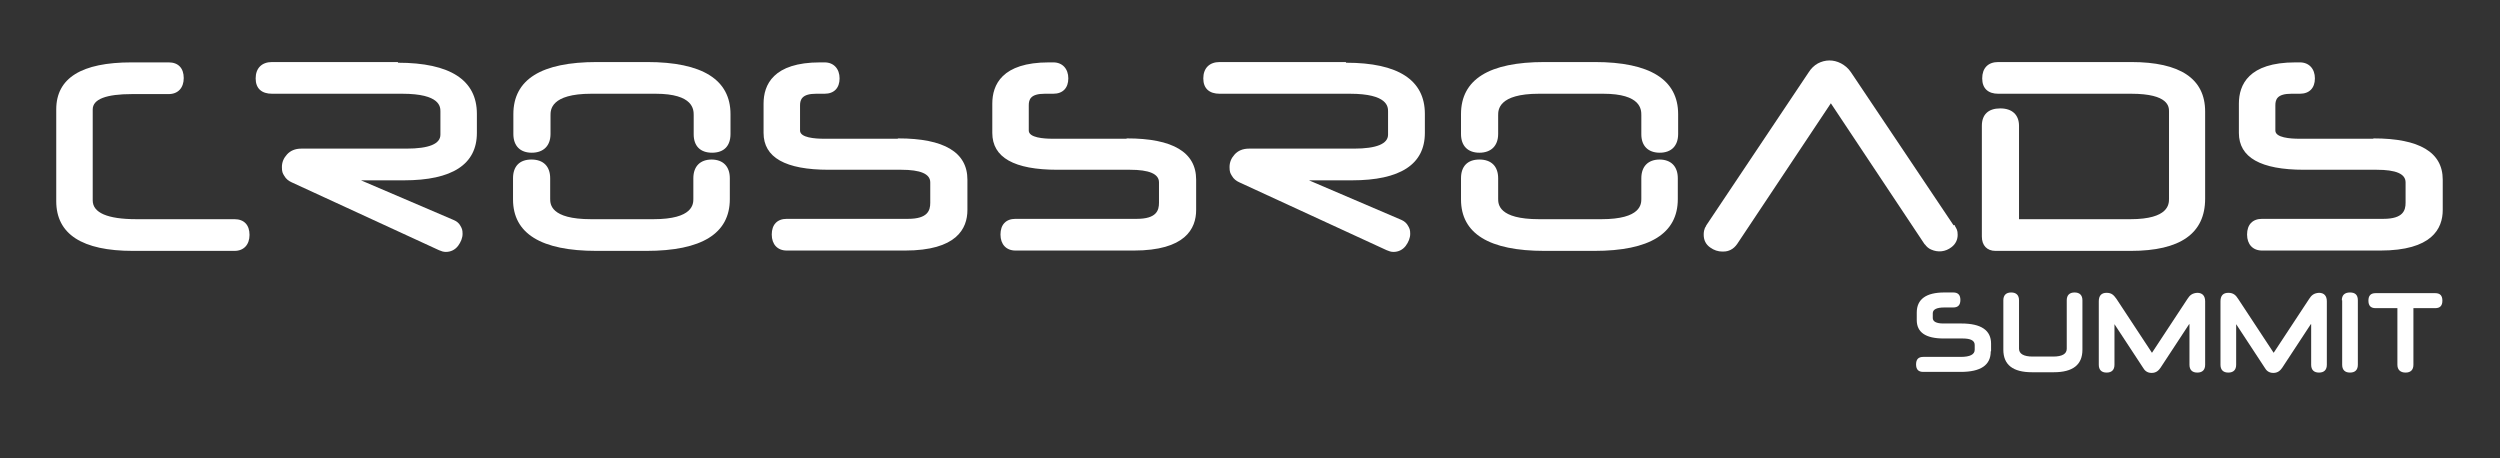 <?xml version="1.0" encoding="UTF-8"?>
<svg id="Layer_3" data-name="Layer 3" xmlns="http://www.w3.org/2000/svg" viewBox="0 0 733.4 134.5">
  <rect x="0" y="0" width="733.4" height="134.5" fill="#333333" stroke="none"/>
  <defs>
    <style>
      .cls-1 {
        fill: #fff;
      }
    </style>
  </defs>
  <g>
    <path class="cls-1" d="M68.7,64.3h-28.7c-8.5,0-12.8-1.9-12.8-5.5v-26.7c0-3,3.9-4.5,11.6-4.5h10.7c2.7,0,4.4-1.8,4.4-4.7s-1.6-4.6-4.4-4.6h-10.9c-14.7,0-22.1,4.6-22.1,13.8v26.9c0,9.7,7.6,14.6,22.5,14.6h29.8c2.7,0,4.4-1.8,4.4-4.7s-1.6-4.6-4.4-4.6h-.1Z"/>
    <path class="cls-1" d="M116.8,18.2h-37c-3,0-4.8,1.8-4.8,4.8s1.8,4.5,4.8,4.5h38.2c11.2,0,11.2,3.9,11.2,5.2v6.8c0,2.7-3.3,4.1-10,4.1h-30.8c-1.8,0-3.2.6-4.2,1.7-1,1.1-1.5,2.3-1.5,3.7s.2,1.8.7,2.6c.5.9,1.3,1.5,2.2,1.9l43.2,19.9c.7.3,1.3.5,2,.5,1.4,0,2.7-.6,3.6-1.8.8-1.1,1.3-2.3,1.3-3.5s-.2-1.6-.6-2.3c-.4-.8-1.1-1.4-2.1-1.8l-27.1-11.6h12.6c14.2,0,21.4-4.7,21.4-13.9v-5.6c0-9.9-7.8-15-23.2-15h0l.1-.2Z"/>
    <path class="cls-1" d="M208.8,46.8c-3.4,0-5.4,2-5.4,5.5v6c0,1.5,0,6-11.7,6h-18.3c-12,0-12-4.5-12-6v-6c0-3.5-2-5.5-5.5-5.5s-5.4,2-5.4,5.5v6.2c0,10,8.2,15.1,24.5,15.1h14.6c16.3,0,24.5-5.1,24.5-15.2v-6.1c0-3.5-2-5.5-5.4-5.5h.1Z"/>
    <path class="cls-1" d="M189.7,18.2h-14.6c-16.3,0-24.5,5.1-24.5,15.3v5.8c0,3.5,2,5.5,5.4,5.5s5.5-2,5.5-5.5v-5.5c0-1.5,0-6.3,12-6.3h18.8c11.2,0,11.2,4.7,11.2,6.3v5.6c0,3.4,1.9,5.4,5.4,5.4s5.4-2,5.4-5.5v-5.8c0-10.1-8.2-15.3-24.5-15.3h-.1Z"/>
    <path class="cls-1" d="M263.3,40.7h-21.6c-2.6,0-7-.3-7-2.4v-7.4c0-1.7.6-3.4,4.7-3.4h2.5c2.8,0,4.4-1.7,4.4-4.5s-1.7-4.7-4.4-4.7h-1.3c-13.8,0-16.6,6.6-16.6,12.1v8.6c0,7.2,6.4,10.8,19.1,10.8h21.3c5.6,0,8.5,1.2,8.5,3.7v6c0,2.2-.7,4.7-6.5,4.7h-35.6c-2.8,0-4.4,1.7-4.4,4.6s1.7,4.7,4.4,4.7h34.7c15.1,0,18.3-6.4,18.3-11.9v-8.9c0-8-6.8-12.1-20.3-12.1h0l-.2.1Z"/>
    <path class="cls-1" d="M330.4,40.7h-21.6c-2.6,0-7-.3-7-2.4v-7.4c0-1.7.5-3.4,4.7-3.4h2.5c2.8,0,4.4-1.7,4.4-4.5s-1.7-4.7-4.4-4.7h-1.3c-13.8,0-16.6,6.6-16.6,12.1v8.6c0,7.2,6.4,10.8,19.1,10.8h21.3c5.6,0,8.5,1.2,8.5,3.7v6c0,2.2-.7,4.7-6.5,4.7h-35.6c-2.8,0-4.4,1.7-4.4,4.6s1.7,4.7,4.4,4.7h34.7c15.1,0,18.3-6.4,18.3-11.9v-8.9c0-8-6.8-12.1-20.3-12.1h0l-.2.1Z"/>
    <path class="cls-1" d="M394.8,18.2h-37c-3,0-4.8,1.8-4.8,4.8s1.8,4.5,4.8,4.5h38.2c11.2,0,11.2,3.9,11.2,5.2v6.8c0,2.7-3.4,4.1-10,4.1h-30.8c-1.8,0-3.2.6-4.2,1.7-1,1.1-1.5,2.3-1.5,3.7s.2,1.8.7,2.6c.5.9,1.3,1.5,2.2,1.9l43.2,19.9c.7.3,1.3.5,2,.5,1.4,0,2.7-.6,3.6-1.8.8-1.1,1.3-2.3,1.3-3.5s-.2-1.6-.6-2.3c-.4-.8-1.1-1.4-2-1.8l-27.1-11.6h12.6c14.2,0,21.4-4.7,21.4-13.9v-5.6c0-9.9-7.8-15-23.1-15h0l-.1-.2Z"/>
    <path class="cls-1" d="M467.7,18.2h-14.6c-16.3,0-24.5,5.1-24.5,15.3v5.8c0,3.5,2,5.5,5.4,5.5s5.5-2,5.5-5.5v-5.5c0-1.5,0-6.3,12-6.3h18.8c11.2,0,11.2,4.7,11.2,6.3v5.6c0,3.4,2,5.4,5.4,5.4s5.4-2,5.4-5.5v-5.8c0-10.1-8.2-15.3-24.5-15.3h-.1Z"/>
    <path class="cls-1" d="M486.9,46.8c-3.4,0-5.4,2-5.4,5.5v6c0,1.5,0,6-11.7,6h-18.3c-12,0-12-4.5-12-6v-6c0-3.5-2-5.5-5.5-5.5s-5.4,2-5.4,5.5v6.2c0,10,8.2,15.1,24.5,15.1h14.6c16.3,0,24.5-5.1,24.5-15.2v-6.1c0-3.5-2-5.5-5.4-5.5h.1Z"/>
    <path class="cls-1" d="M573.1,66.1l-30.1-44.9c-.8-1.2-1.8-2-2.9-2.6-2.3-1.2-4.7-1.1-6.8,0-1.1.6-2,1.5-2.7,2.6l-30.1,45v.1c-.3.4-.5.9-.6,1.4-.1.4-.1.9-.1,1.2,0,1.5.6,2.8,1.9,3.7,1.1.8,2.3,1.2,3.6,1.2s1.7-.2,2.4-.5c.8-.4,1.4-1,1.9-1.7l27.5-41.3,27.4,41.2s.1.2.2.2c.5.7,1.1,1.2,1.8,1.5,2,.9,4.2.7,6-.7,1.2-.9,1.8-2.2,1.8-3.6s-.3-1.7-.8-2.6c0-.1,0-.2-.2-.3h0l-.2.1Z"/>
    <path class="cls-1" d="M625.4,18.2h-39.2c-3,0-4.7,1.8-4.7,4.8s1.8,4.5,4.7,4.5h39c11.1,0,11.1,3.9,11.1,5.2v25.6c0,1.5,0,6-11.3,6h-32.7v-27.4c0-3.2-2-5.1-5.5-5.1s-5.4,1.8-5.4,5.1v32.5c0,2.6,1.5,4.2,4,4.2h39.7c14.5,0,21.8-5.1,21.8-15.3v-25.6c0-9.6-7.3-14.5-21.7-14.5h.2Z"/>
    <path class="cls-1" d="M696.2,40.7h-21.7c-2.6,0-7-.3-7-2.4v-7.4c0-1.7.5-3.4,4.7-3.4h2.5c2.8,0,4.4-1.7,4.4-4.5s-1.7-4.7-4.4-4.7h-1.3c-13.8,0-16.6,6.6-16.6,12.1v8.6c0,7.2,6.4,10.8,19.1,10.8h21.3c5.7,0,8.5,1.2,8.5,3.7v6c0,2.2-.7,4.7-6.5,4.7h-35.6c-2.8,0-4.4,1.7-4.4,4.6s1.7,4.7,4.4,4.7h34.7c15.1,0,18.3-6.4,18.3-11.9v-8.9c0-8-6.8-12.1-20.3-12.1h0l-.1.1Z"/>
  </g>
  <g>
    <path class="cls-1" d="M584,103.1c0,4-2.9,6-8.8,6h-11c-1.4,0-2.1-.7-2.1-2.2s.7-2.2,2.1-2.2h11c2.7,0,4.1-.7,4.1-2.1v-1.4c0-1.3-1.2-1.9-3.5-1.9h-5.6c-5.3,0-7.9-1.8-7.9-5.4v-2.2c0-3.9,2.7-5.9,8.1-5.9h2.6c1.4,0,2.1.7,2.1,2.2s-.7,2.2-2.1,2.2h-2.6c-2.3,0-3.4.6-3.4,1.7v1.4c0,1,1,1.6,3.1,1.6h5.3c5.8,0,8.7,2,8.7,5.9v2.2l-.1.1Z"/>
    <path class="cls-1" d="M596.1,109.2c-5.6,0-8.4-2.2-8.4-6.6v-14.5c0-1.5.8-2.3,2.3-2.3s2.3.8,2.3,2.3v14.2c0,1.5,1.4,2.3,4,2.3h6c2.7,0,4-.8,4-2.3v-14.2c0-1.5.8-2.3,2.3-2.3s2.3.8,2.3,2.3v14.5c0,4.4-2.8,6.6-8.4,6.6h-6.6.2Z"/>
    <path class="cls-1" d="M642.2,95.1l-8.4,12.8c-.5.7-1.2,1.5-2.6,1.5s-2.1-.8-2.5-1.5l-8.4-12.8v11.9c0,1.5-.8,2.3-2.3,2.3s-2.3-.8-2.3-2.3v-18.6c0-1.7.8-2.5,2.3-2.5s2.1.7,2.9,1.8l10.4,15.8,10.4-15.8c.7-1.1,1.4-1.7,2.9-1.8,1.5,0,2.3.9,2.3,2.5v18.6c0,1.5-.8,2.3-2.3,2.3s-2.3-.8-2.3-2.3v-11.9h-.1Z"/>
    <path class="cls-1" d="M677.9,95.1l-8.4,12.8c-.5.7-1.2,1.5-2.6,1.5s-2.1-.8-2.5-1.5l-8.4-12.8v11.9c0,1.5-.8,2.3-2.3,2.3s-2.3-.8-2.3-2.3v-18.6c0-1.7.8-2.5,2.3-2.5s2.2.7,2.9,1.8l10.4,15.8,10.4-15.8c.7-1.1,1.4-1.7,2.9-1.8,1.5,0,2.3.9,2.3,2.5v18.6c0,1.5-.8,2.3-2.3,2.3s-2.3-.8-2.3-2.3v-11.9h-.1Z"/>
    <path class="cls-1" d="M687,88.1c0-1.5.8-2.3,2.4-2.3s2.3.8,2.3,2.3v18.9c0,1.5-.8,2.3-2.3,2.3s-2.3-.8-2.3-2.3v-18.9h-.1Z"/>
    <path class="cls-1" d="M703.3,90.4h-6.4c-1.4,0-2.1-.7-2.1-2.2s.7-2.2,2.1-2.2h17.5c1.4,0,2.1.7,2.1,2.2s-.7,2.2-2.1,2.2h-6.4v16.6c0,1.5-.8,2.3-2.3,2.3s-2.4-.8-2.4-2.3v-16.6h0Z"/>
  </g>
</svg>